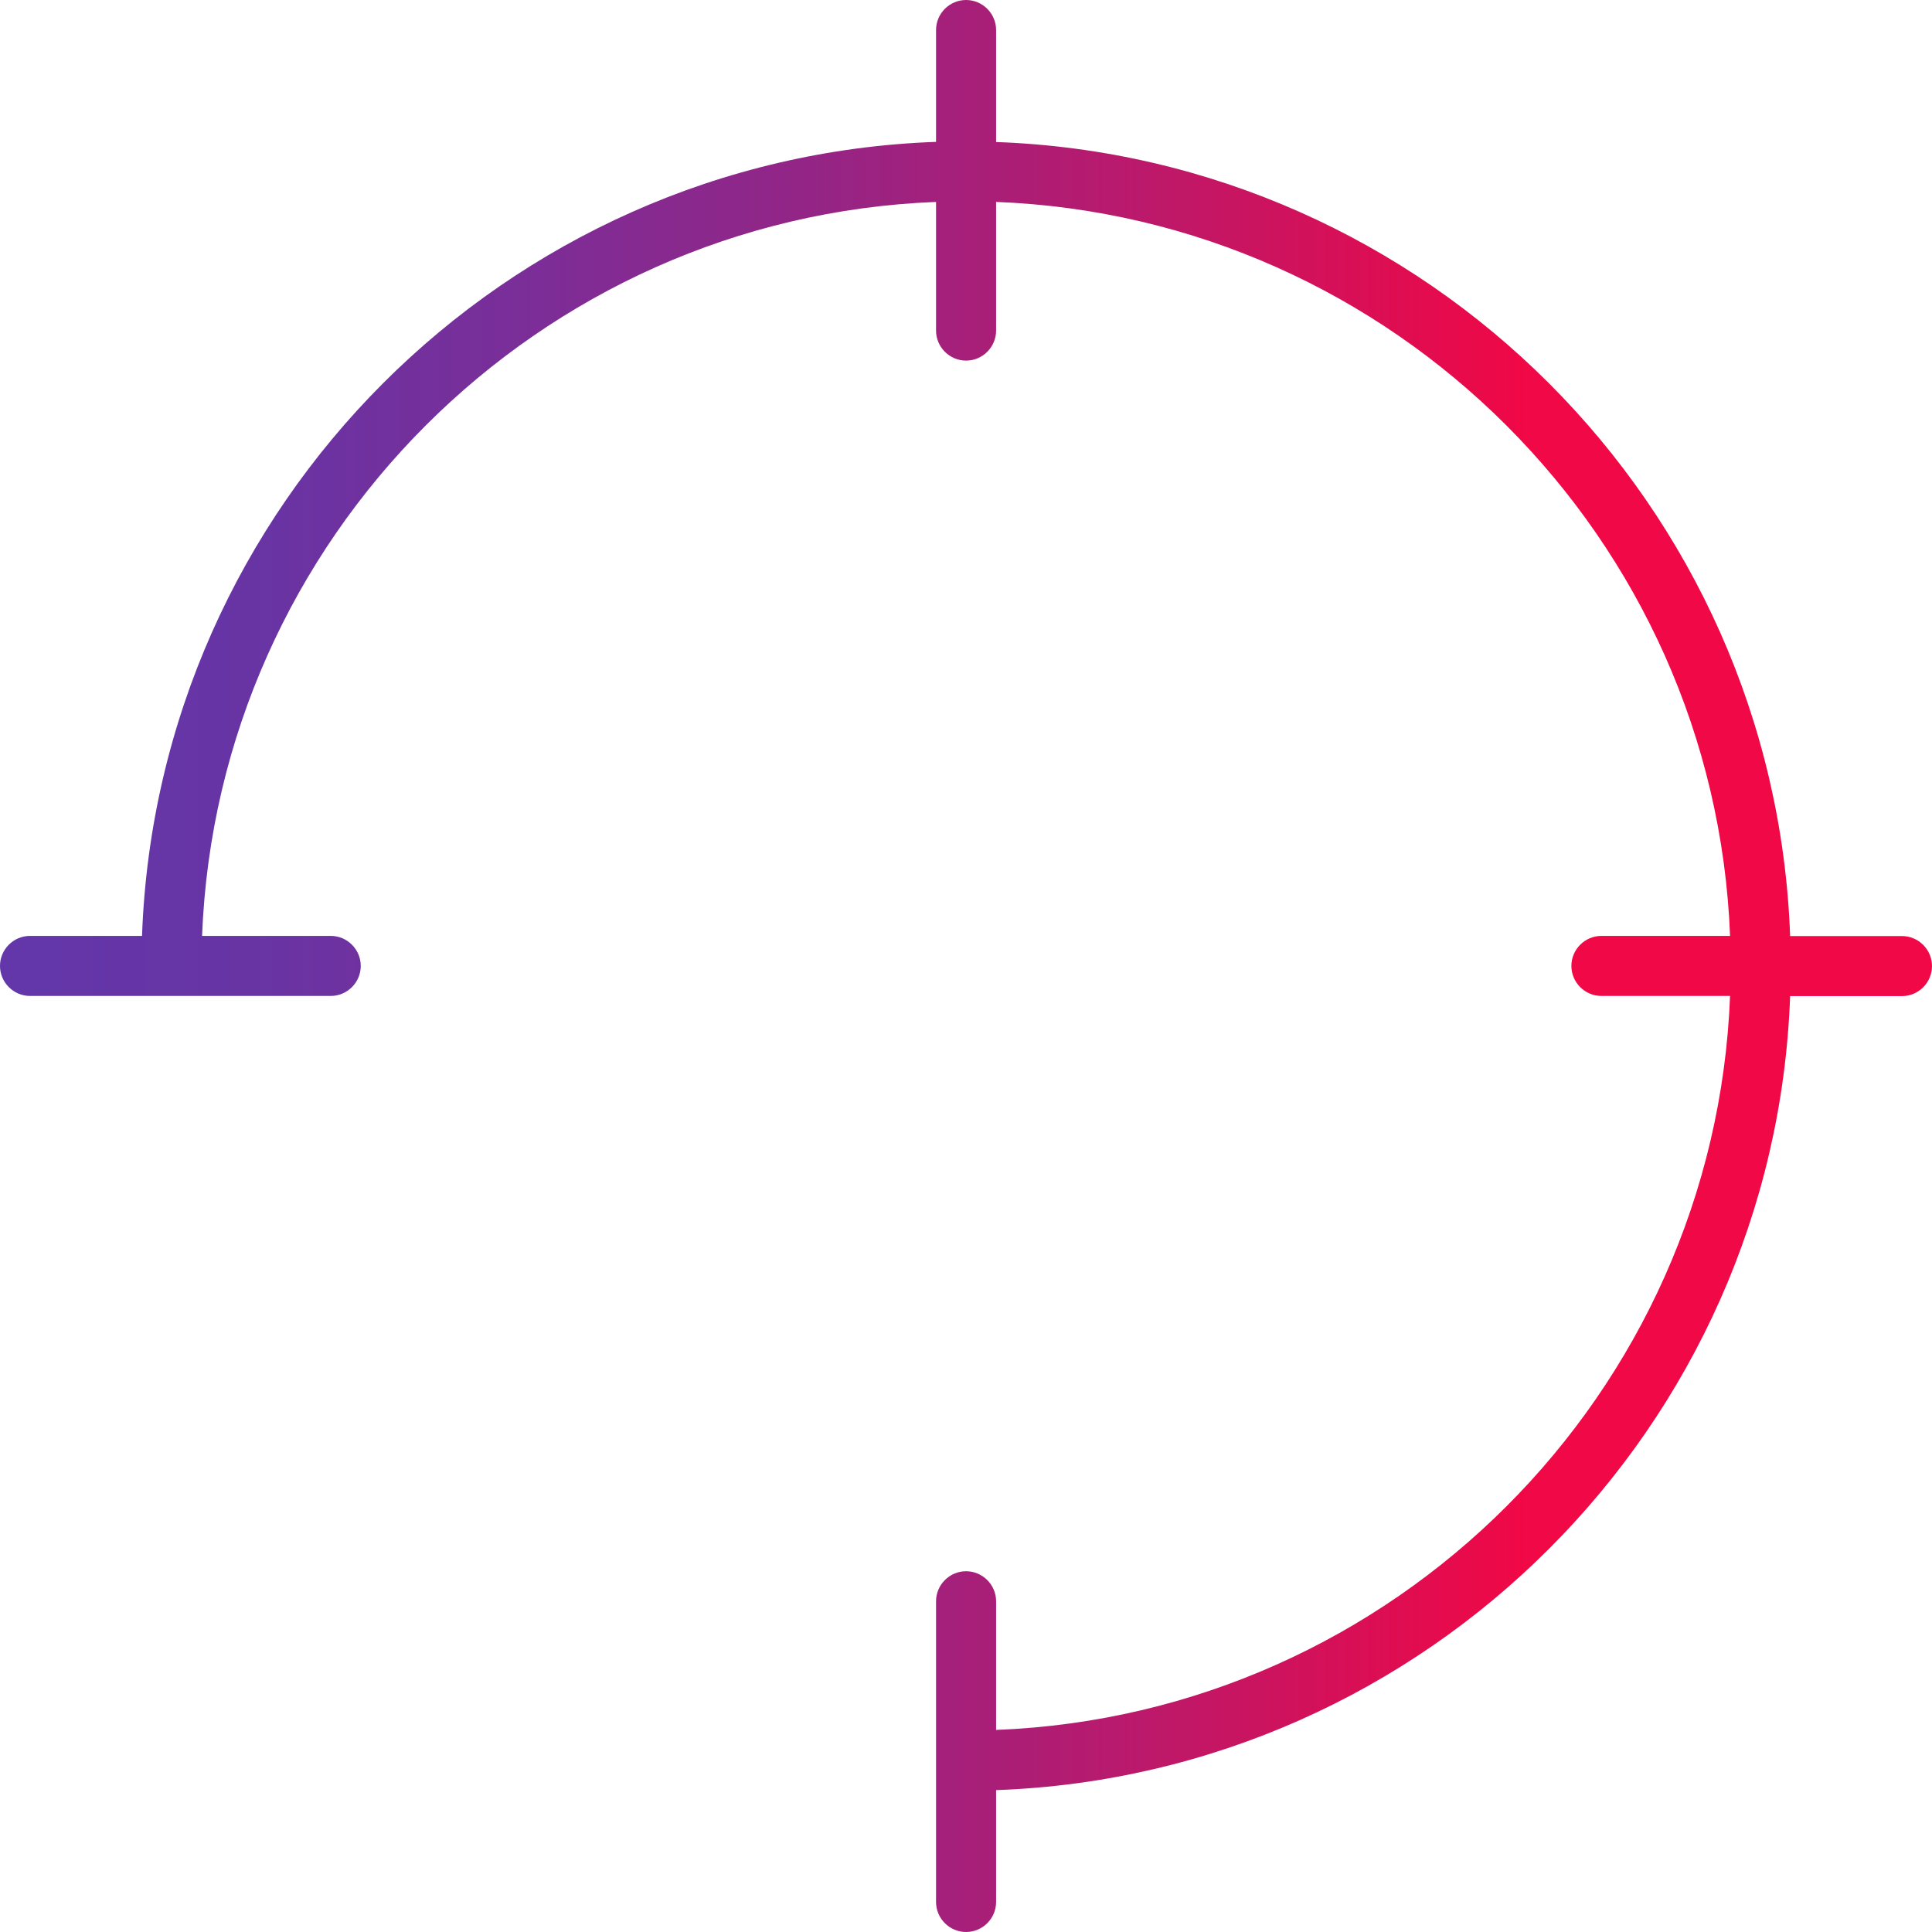 <?xml version="1.0" encoding="UTF-8"?><svg id="_レイヤー_2" xmlns="http://www.w3.org/2000/svg" xmlns:xlink="http://www.w3.org/1999/xlink" viewBox="0 0 128.69 128.69"><defs><style>.cls-1{fill:url(#_名称未設定グラデーション_2);stroke-width:0px;}</style><linearGradient id="_名称未設定グラデーション_2" x1="0" y1="64.35" x2="128.69" y2="64.35" gradientUnits="userSpaceOnUse"><stop offset=".02" stop-color="#6336a9"/><stop offset=".13" stop-color="#6834a4"/><stop offset=".26" stop-color="#792e99"/><stop offset=".42" stop-color="#942586"/><stop offset=".59" stop-color="#bb196b"/><stop offset=".77" stop-color="#eb0949"/><stop offset=".79" stop-color="#f10846"/></linearGradient></defs><g id="_デザイン"><path class="cls-1" d="M126.69,62.35h-7.45c-1.03-28.71-24.19-51.86-52.89-52.89V2c0-1.1-.9-2-2-2s-2,.9-2,2v7.45c-28.71,1.03-51.86,24.19-52.89,52.89H2c-1.1,0-2,.9-2,2s.9,2,2,2h20.03c1.1,0,2-.9,2-2s-.9-2-2-2h-8.57c1.03-26.5,22.39-47.86,48.89-48.89v8.57c0,1.1.9,2,2,2s2-.9,2-2v-8.57c26.5,1.03,47.86,22.39,48.89,48.89h-8.57c-1.1,0-2,.9-2,2s.9,2,2,2h8.57c-1.03,26.5-22.39,47.86-48.89,48.89v-8.57c0-1.1-.9-2-2-2s-2,.9-2,2v20.03c0,1.1.9,2,2,2s2-.9,2-2v-7.45c28.71-1.03,51.86-24.19,52.89-52.89h7.45c1.1,0,2-.9,2-2s-.9-2-2-2Z"/></g></svg>